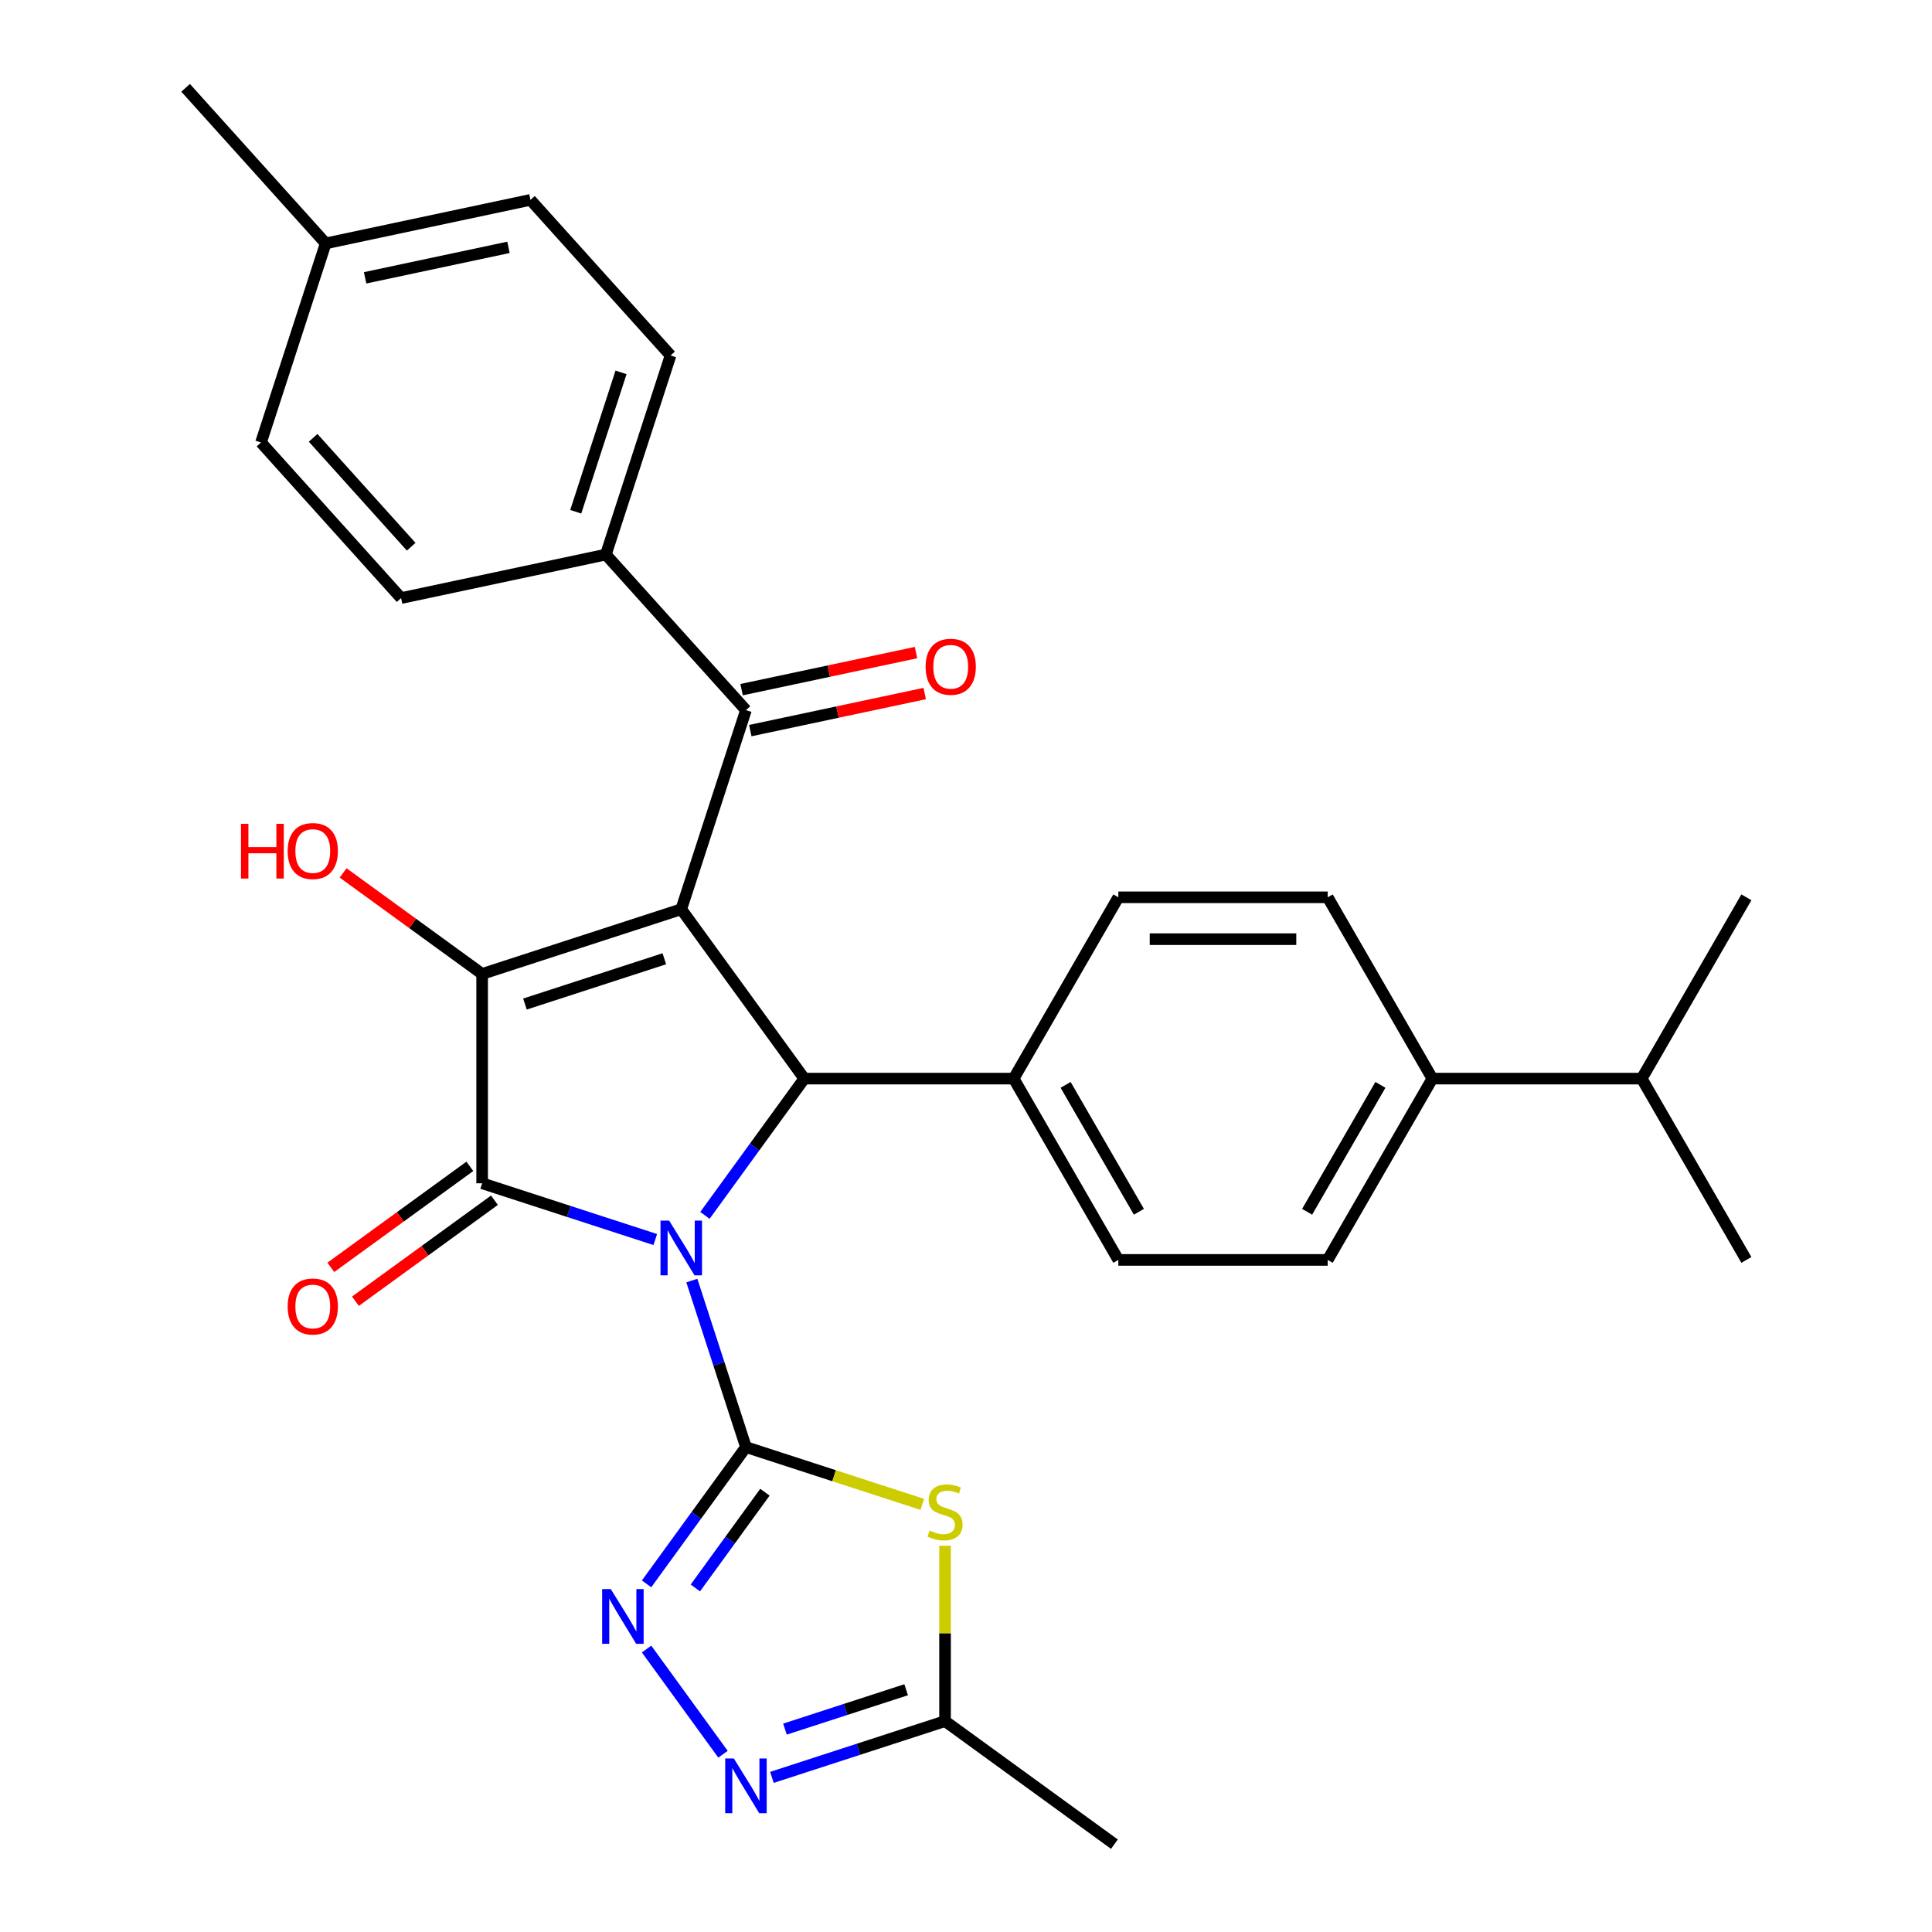<?xml version='1.0' encoding='iso-8859-1'?>
<svg version='1.1' baseProfile='full'
              xmlns='http://www.w3.org/2000/svg'
                      xmlns:rdkit='http://www.rdkit.org/xml'
                      xmlns:xlink='http://www.w3.org/1999/xlink'
                  xml:space='preserve'
width='1000px' height='1000px' viewBox='0 0 1000 1000'>
<!-- END OF HEADER -->
<rect style='opacity:1.0;fill:#FFFFFF;stroke:none' width='1000' height='1000' x='0' y='0'> </rect>
<path class='bond-0' d='M 358.096,662.82 L 372.098,705.914' style='fill:none;fill-rule:evenodd;stroke:#0000FF;stroke-width:6px;stroke-linecap:butt;stroke-linejoin:miter;stroke-opacity:1' />
<path class='bond-0' d='M 372.098,705.914 L 386.1,749.008' style='fill:none;fill-rule:evenodd;stroke:#000000;stroke-width:6px;stroke-linecap:butt;stroke-linejoin:miter;stroke-opacity:1' />
<path class='bond-2' d='M 339.166,641.581 L 294.362,627.023' style='fill:none;fill-rule:evenodd;stroke:#0000FF;stroke-width:6px;stroke-linecap:butt;stroke-linejoin:miter;stroke-opacity:1' />
<path class='bond-2' d='M 294.362,627.023 L 249.558,612.466' style='fill:none;fill-rule:evenodd;stroke:#000000;stroke-width:6px;stroke-linecap:butt;stroke-linejoin:miter;stroke-opacity:1' />
<path class='bond-4' d='M 364.871,629.082 L 390.589,593.684' style='fill:none;fill-rule:evenodd;stroke:#0000FF;stroke-width:6px;stroke-linecap:butt;stroke-linejoin:miter;stroke-opacity:1' />
<path class='bond-4' d='M 390.589,593.684 L 416.308,558.286' style='fill:none;fill-rule:evenodd;stroke:#000000;stroke-width:6px;stroke-linecap:butt;stroke-linejoin:miter;stroke-opacity:1' />
<path class='bond-5' d='M 386.1,749.008 L 431.734,763.835' style='fill:none;fill-rule:evenodd;stroke:#000000;stroke-width:6px;stroke-linecap:butt;stroke-linejoin:miter;stroke-opacity:1' />
<path class='bond-5' d='M 431.734,763.835 L 477.368,778.662' style='fill:none;fill-rule:evenodd;stroke:#CCCC00;stroke-width:6px;stroke-linecap:butt;stroke-linejoin:miter;stroke-opacity:1' />
<path class='bond-6' d='M 386.1,749.008 L 360.382,784.406' style='fill:none;fill-rule:evenodd;stroke:#000000;stroke-width:6px;stroke-linecap:butt;stroke-linejoin:miter;stroke-opacity:1' />
<path class='bond-6' d='M 360.382,784.406 L 334.664,819.804' style='fill:none;fill-rule:evenodd;stroke:#0000FF;stroke-width:6px;stroke-linecap:butt;stroke-linejoin:miter;stroke-opacity:1' />
<path class='bond-6' d='M 395.918,772.366 L 377.915,797.144' style='fill:none;fill-rule:evenodd;stroke:#000000;stroke-width:6px;stroke-linecap:butt;stroke-linejoin:miter;stroke-opacity:1' />
<path class='bond-6' d='M 377.915,797.144 L 359.912,821.923' style='fill:none;fill-rule:evenodd;stroke:#0000FF;stroke-width:6px;stroke-linecap:butt;stroke-linejoin:miter;stroke-opacity:1' />
<path class='bond-1' d='M 352.615,470.62 L 416.308,558.286' style='fill:none;fill-rule:evenodd;stroke:#000000;stroke-width:6px;stroke-linecap:butt;stroke-linejoin:miter;stroke-opacity:1' />
<path class='bond-7' d='M 352.615,470.62 L 386.1,367.564' style='fill:none;fill-rule:evenodd;stroke:#000000;stroke-width:6px;stroke-linecap:butt;stroke-linejoin:miter;stroke-opacity:1' />
<path class='bond-30' d='M 352.615,470.62 L 249.558,504.106' style='fill:none;fill-rule:evenodd;stroke:#000000;stroke-width:6px;stroke-linecap:butt;stroke-linejoin:miter;stroke-opacity:1' />
<path class='bond-30' d='M 343.854,496.255 L 271.714,519.694' style='fill:none;fill-rule:evenodd;stroke:#000000;stroke-width:6px;stroke-linecap:butt;stroke-linejoin:miter;stroke-opacity:1' />
<path class='bond-3' d='M 249.558,612.466 L 249.558,504.106' style='fill:none;fill-rule:evenodd;stroke:#000000;stroke-width:6px;stroke-linecap:butt;stroke-linejoin:miter;stroke-opacity:1' />
<path class='bond-11' d='M 243.189,603.699 L 207.211,629.839' style='fill:none;fill-rule:evenodd;stroke:#000000;stroke-width:6px;stroke-linecap:butt;stroke-linejoin:miter;stroke-opacity:1' />
<path class='bond-11' d='M 207.211,629.839 L 171.233,655.979' style='fill:none;fill-rule:evenodd;stroke:#FF0000;stroke-width:6px;stroke-linecap:butt;stroke-linejoin:miter;stroke-opacity:1' />
<path class='bond-11' d='M 255.928,621.232 L 219.949,647.372' style='fill:none;fill-rule:evenodd;stroke:#000000;stroke-width:6px;stroke-linecap:butt;stroke-linejoin:miter;stroke-opacity:1' />
<path class='bond-11' d='M 219.949,647.372 L 183.971,673.512' style='fill:none;fill-rule:evenodd;stroke:#FF0000;stroke-width:6px;stroke-linecap:butt;stroke-linejoin:miter;stroke-opacity:1' />
<path class='bond-14' d='M 249.558,504.106 L 213.58,477.966' style='fill:none;fill-rule:evenodd;stroke:#000000;stroke-width:6px;stroke-linecap:butt;stroke-linejoin:miter;stroke-opacity:1' />
<path class='bond-14' d='M 213.58,477.966 L 177.602,451.826' style='fill:none;fill-rule:evenodd;stroke:#FF0000;stroke-width:6px;stroke-linecap:butt;stroke-linejoin:miter;stroke-opacity:1' />
<path class='bond-10' d='M 416.308,558.286 L 524.668,558.286' style='fill:none;fill-rule:evenodd;stroke:#000000;stroke-width:6px;stroke-linecap:butt;stroke-linejoin:miter;stroke-opacity:1' />
<path class='bond-9' d='M 489.157,800.082 L 489.157,845.467' style='fill:none;fill-rule:evenodd;stroke:#CCCC00;stroke-width:6px;stroke-linecap:butt;stroke-linejoin:miter;stroke-opacity:1' />
<path class='bond-9' d='M 489.157,845.467 L 489.157,890.853' style='fill:none;fill-rule:evenodd;stroke:#000000;stroke-width:6px;stroke-linecap:butt;stroke-linejoin:miter;stroke-opacity:1' />
<path class='bond-8' d='M 334.664,853.542 L 374.223,907.99' style='fill:none;fill-rule:evenodd;stroke:#0000FF;stroke-width:6px;stroke-linecap:butt;stroke-linejoin:miter;stroke-opacity:1' />
<path class='bond-12' d='M 386.1,367.564 L 313.593,287.036' style='fill:none;fill-rule:evenodd;stroke:#000000;stroke-width:6px;stroke-linecap:butt;stroke-linejoin:miter;stroke-opacity:1' />
<path class='bond-13' d='M 388.353,378.163 L 433.495,368.568' style='fill:none;fill-rule:evenodd;stroke:#000000;stroke-width:6px;stroke-linecap:butt;stroke-linejoin:miter;stroke-opacity:1' />
<path class='bond-13' d='M 433.495,368.568 L 478.636,358.973' style='fill:none;fill-rule:evenodd;stroke:#FF0000;stroke-width:6px;stroke-linecap:butt;stroke-linejoin:miter;stroke-opacity:1' />
<path class='bond-13' d='M 383.847,356.965 L 428.989,347.369' style='fill:none;fill-rule:evenodd;stroke:#000000;stroke-width:6px;stroke-linecap:butt;stroke-linejoin:miter;stroke-opacity:1' />
<path class='bond-13' d='M 428.989,347.369 L 474.13,337.774' style='fill:none;fill-rule:evenodd;stroke:#FF0000;stroke-width:6px;stroke-linecap:butt;stroke-linejoin:miter;stroke-opacity:1' />
<path class='bond-31' d='M 399.549,919.968 L 444.353,905.411' style='fill:none;fill-rule:evenodd;stroke:#0000FF;stroke-width:6px;stroke-linecap:butt;stroke-linejoin:miter;stroke-opacity:1' />
<path class='bond-31' d='M 444.353,905.411 L 489.157,890.853' style='fill:none;fill-rule:evenodd;stroke:#000000;stroke-width:6px;stroke-linecap:butt;stroke-linejoin:miter;stroke-opacity:1' />
<path class='bond-31' d='M 406.293,894.99 L 437.656,884.799' style='fill:none;fill-rule:evenodd;stroke:#0000FF;stroke-width:6px;stroke-linecap:butt;stroke-linejoin:miter;stroke-opacity:1' />
<path class='bond-31' d='M 437.656,884.799 L 469.019,874.609' style='fill:none;fill-rule:evenodd;stroke:#000000;stroke-width:6px;stroke-linecap:butt;stroke-linejoin:miter;stroke-opacity:1' />
<path class='bond-26' d='M 489.157,890.853 L 576.822,954.545' style='fill:none;fill-rule:evenodd;stroke:#000000;stroke-width:6px;stroke-linecap:butt;stroke-linejoin:miter;stroke-opacity:1' />
<path class='bond-16' d='M 524.668,558.286 L 578.848,464.443' style='fill:none;fill-rule:evenodd;stroke:#000000;stroke-width:6px;stroke-linecap:butt;stroke-linejoin:miter;stroke-opacity:1' />
<path class='bond-17' d='M 524.668,558.286 L 578.848,652.128' style='fill:none;fill-rule:evenodd;stroke:#000000;stroke-width:6px;stroke-linecap:butt;stroke-linejoin:miter;stroke-opacity:1' />
<path class='bond-17' d='M 551.563,561.526 L 589.489,627.216' style='fill:none;fill-rule:evenodd;stroke:#000000;stroke-width:6px;stroke-linecap:butt;stroke-linejoin:miter;stroke-opacity:1' />
<path class='bond-20' d='M 313.593,287.036 L 347.078,183.98' style='fill:none;fill-rule:evenodd;stroke:#000000;stroke-width:6px;stroke-linecap:butt;stroke-linejoin:miter;stroke-opacity:1' />
<path class='bond-20' d='M 298.004,264.881 L 321.444,192.741' style='fill:none;fill-rule:evenodd;stroke:#000000;stroke-width:6px;stroke-linecap:butt;stroke-linejoin:miter;stroke-opacity:1' />
<path class='bond-21' d='M 313.593,287.036 L 207.601,309.566' style='fill:none;fill-rule:evenodd;stroke:#000000;stroke-width:6px;stroke-linecap:butt;stroke-linejoin:miter;stroke-opacity:1' />
<path class='bond-15' d='M 741.388,558.286 L 687.208,652.128' style='fill:none;fill-rule:evenodd;stroke:#000000;stroke-width:6px;stroke-linecap:butt;stroke-linejoin:miter;stroke-opacity:1' />
<path class='bond-15' d='M 714.493,561.526 L 676.566,627.216' style='fill:none;fill-rule:evenodd;stroke:#000000;stroke-width:6px;stroke-linecap:butt;stroke-linejoin:miter;stroke-opacity:1' />
<path class='bond-22' d='M 741.388,558.286 L 849.748,558.286' style='fill:none;fill-rule:evenodd;stroke:#000000;stroke-width:6px;stroke-linecap:butt;stroke-linejoin:miter;stroke-opacity:1' />
<path class='bond-32' d='M 741.388,558.286 L 687.208,464.443' style='fill:none;fill-rule:evenodd;stroke:#000000;stroke-width:6px;stroke-linecap:butt;stroke-linejoin:miter;stroke-opacity:1' />
<path class='bond-19' d='M 578.848,464.443 L 687.208,464.443' style='fill:none;fill-rule:evenodd;stroke:#000000;stroke-width:6px;stroke-linecap:butt;stroke-linejoin:miter;stroke-opacity:1' />
<path class='bond-19' d='M 595.102,486.115 L 670.954,486.115' style='fill:none;fill-rule:evenodd;stroke:#000000;stroke-width:6px;stroke-linecap:butt;stroke-linejoin:miter;stroke-opacity:1' />
<path class='bond-18' d='M 578.848,652.128 L 687.208,652.128' style='fill:none;fill-rule:evenodd;stroke:#000000;stroke-width:6px;stroke-linecap:butt;stroke-linejoin:miter;stroke-opacity:1' />
<path class='bond-23' d='M 347.078,183.98 L 274.571,103.453' style='fill:none;fill-rule:evenodd;stroke:#000000;stroke-width:6px;stroke-linecap:butt;stroke-linejoin:miter;stroke-opacity:1' />
<path class='bond-24' d='M 207.601,309.566 L 135.094,229.039' style='fill:none;fill-rule:evenodd;stroke:#000000;stroke-width:6px;stroke-linecap:butt;stroke-linejoin:miter;stroke-opacity:1' />
<path class='bond-24' d='M 212.83,282.985 L 162.075,226.616' style='fill:none;fill-rule:evenodd;stroke:#000000;stroke-width:6px;stroke-linecap:butt;stroke-linejoin:miter;stroke-opacity:1' />
<path class='bond-27' d='M 849.748,558.286 L 903.928,652.128' style='fill:none;fill-rule:evenodd;stroke:#000000;stroke-width:6px;stroke-linecap:butt;stroke-linejoin:miter;stroke-opacity:1' />
<path class='bond-28' d='M 849.748,558.286 L 903.928,464.443' style='fill:none;fill-rule:evenodd;stroke:#000000;stroke-width:6px;stroke-linecap:butt;stroke-linejoin:miter;stroke-opacity:1' />
<path class='bond-33' d='M 274.571,103.453 L 168.579,125.982' style='fill:none;fill-rule:evenodd;stroke:#000000;stroke-width:6px;stroke-linecap:butt;stroke-linejoin:miter;stroke-opacity:1' />
<path class='bond-33' d='M 263.178,128.03 L 188.983,143.801' style='fill:none;fill-rule:evenodd;stroke:#000000;stroke-width:6px;stroke-linecap:butt;stroke-linejoin:miter;stroke-opacity:1' />
<path class='bond-25' d='M 135.094,229.039 L 168.579,125.982' style='fill:none;fill-rule:evenodd;stroke:#000000;stroke-width:6px;stroke-linecap:butt;stroke-linejoin:miter;stroke-opacity:1' />
<path class='bond-29' d='M 168.579,125.982 L 96.072,45.455' style='fill:none;fill-rule:evenodd;stroke:#000000;stroke-width:6px;stroke-linecap:butt;stroke-linejoin:miter;stroke-opacity:1' />
<path  class='atom-0' d='M 346.355 631.791
L 355.635 646.791
Q 356.555 648.271, 358.035 650.951
Q 359.515 653.631, 359.595 653.791
L 359.595 631.791
L 363.355 631.791
L 363.355 660.111
L 359.475 660.111
L 349.515 643.711
Q 348.355 641.791, 347.115 639.591
Q 345.915 637.391, 345.555 636.711
L 345.555 660.111
L 341.875 660.111
L 341.875 631.791
L 346.355 631.791
' fill='#0000FF'/>
<path  class='atom-6' d='M 481.157 792.213
Q 481.477 792.333, 482.797 792.893
Q 484.117 793.453, 485.557 793.813
Q 487.037 794.133, 488.477 794.133
Q 491.157 794.133, 492.717 792.853
Q 494.277 791.533, 494.277 789.253
Q 494.277 787.693, 493.477 786.733
Q 492.717 785.773, 491.517 785.253
Q 490.317 784.733, 488.317 784.133
Q 485.797 783.373, 484.277 782.653
Q 482.797 781.933, 481.717 780.413
Q 480.677 778.893, 480.677 776.333
Q 480.677 772.773, 483.077 770.573
Q 485.517 768.373, 490.317 768.373
Q 493.597 768.373, 497.317 769.933
L 496.397 773.013
Q 492.997 771.613, 490.437 771.613
Q 487.677 771.613, 486.157 772.773
Q 484.637 773.893, 484.677 775.853
Q 484.677 777.373, 485.437 778.293
Q 486.237 779.213, 487.357 779.733
Q 488.517 780.253, 490.437 780.853
Q 492.997 781.653, 494.517 782.453
Q 496.037 783.253, 497.117 784.893
Q 498.237 786.493, 498.237 789.253
Q 498.237 793.173, 495.597 795.293
Q 492.997 797.373, 488.637 797.373
Q 486.117 797.373, 484.197 796.813
Q 482.317 796.293, 480.077 795.373
L 481.157 792.213
' fill='#CCCC00'/>
<path  class='atom-7' d='M 316.148 822.513
L 325.428 837.513
Q 326.348 838.993, 327.828 841.673
Q 329.308 844.353, 329.388 844.513
L 329.388 822.513
L 333.148 822.513
L 333.148 850.833
L 329.268 850.833
L 319.308 834.433
Q 318.148 832.513, 316.908 830.313
Q 315.708 828.113, 315.348 827.433
L 315.348 850.833
L 311.668 850.833
L 311.668 822.513
L 316.148 822.513
' fill='#0000FF'/>
<path  class='atom-9' d='M 379.84 910.178
L 389.12 925.178
Q 390.04 926.658, 391.52 929.338
Q 393 932.018, 393.08 932.178
L 393.08 910.178
L 396.84 910.178
L 396.84 938.498
L 392.96 938.498
L 383 922.098
Q 381.84 920.178, 380.6 917.978
Q 379.4 915.778, 379.04 915.098
L 379.04 938.498
L 375.36 938.498
L 375.36 910.178
L 379.84 910.178
' fill='#0000FF'/>
<path  class='atom-12' d='M 148.893 676.238
Q 148.893 669.438, 152.253 665.638
Q 155.613 661.838, 161.893 661.838
Q 168.173 661.838, 171.533 665.638
Q 174.893 669.438, 174.893 676.238
Q 174.893 683.118, 171.493 687.038
Q 168.093 690.918, 161.893 690.918
Q 155.653 690.918, 152.253 687.038
Q 148.893 683.158, 148.893 676.238
M 161.893 687.718
Q 166.213 687.718, 168.533 684.838
Q 170.893 681.918, 170.893 676.238
Q 170.893 670.678, 168.533 667.878
Q 166.213 665.038, 161.893 665.038
Q 157.573 665.038, 155.213 667.838
Q 152.893 670.638, 152.893 676.238
Q 152.893 681.958, 155.213 684.838
Q 157.573 687.718, 161.893 687.718
' fill='#FF0000'/>
<path  class='atom-14' d='M 479.092 345.114
Q 479.092 338.314, 482.452 334.514
Q 485.812 330.714, 492.092 330.714
Q 498.372 330.714, 501.732 334.514
Q 505.092 338.314, 505.092 345.114
Q 505.092 351.994, 501.692 355.914
Q 498.292 359.794, 492.092 359.794
Q 485.852 359.794, 482.452 355.914
Q 479.092 352.034, 479.092 345.114
M 492.092 356.594
Q 496.412 356.594, 498.732 353.714
Q 501.092 350.794, 501.092 345.114
Q 501.092 339.554, 498.732 336.754
Q 496.412 333.914, 492.092 333.914
Q 487.772 333.914, 485.412 336.714
Q 483.092 339.514, 483.092 345.114
Q 483.092 350.834, 485.412 353.714
Q 487.772 356.594, 492.092 356.594
' fill='#FF0000'/>
<path  class='atom-15' d='M 124.733 426.413
L 128.573 426.413
L 128.573 438.453
L 143.053 438.453
L 143.053 426.413
L 146.893 426.413
L 146.893 454.733
L 143.053 454.733
L 143.053 441.653
L 128.573 441.653
L 128.573 454.733
L 124.733 454.733
L 124.733 426.413
' fill='#FF0000'/>
<path  class='atom-15' d='M 148.893 440.493
Q 148.893 433.693, 152.253 429.893
Q 155.613 426.093, 161.893 426.093
Q 168.173 426.093, 171.533 429.893
Q 174.893 433.693, 174.893 440.493
Q 174.893 447.373, 171.493 451.293
Q 168.093 455.173, 161.893 455.173
Q 155.653 455.173, 152.253 451.293
Q 148.893 447.413, 148.893 440.493
M 161.893 451.973
Q 166.213 451.973, 168.533 449.093
Q 170.893 446.173, 170.893 440.493
Q 170.893 434.933, 168.533 432.133
Q 166.213 429.293, 161.893 429.293
Q 157.573 429.293, 155.213 432.093
Q 152.893 434.893, 152.893 440.493
Q 152.893 446.213, 155.213 449.093
Q 157.573 451.973, 161.893 451.973
' fill='#FF0000'/>
</svg>
